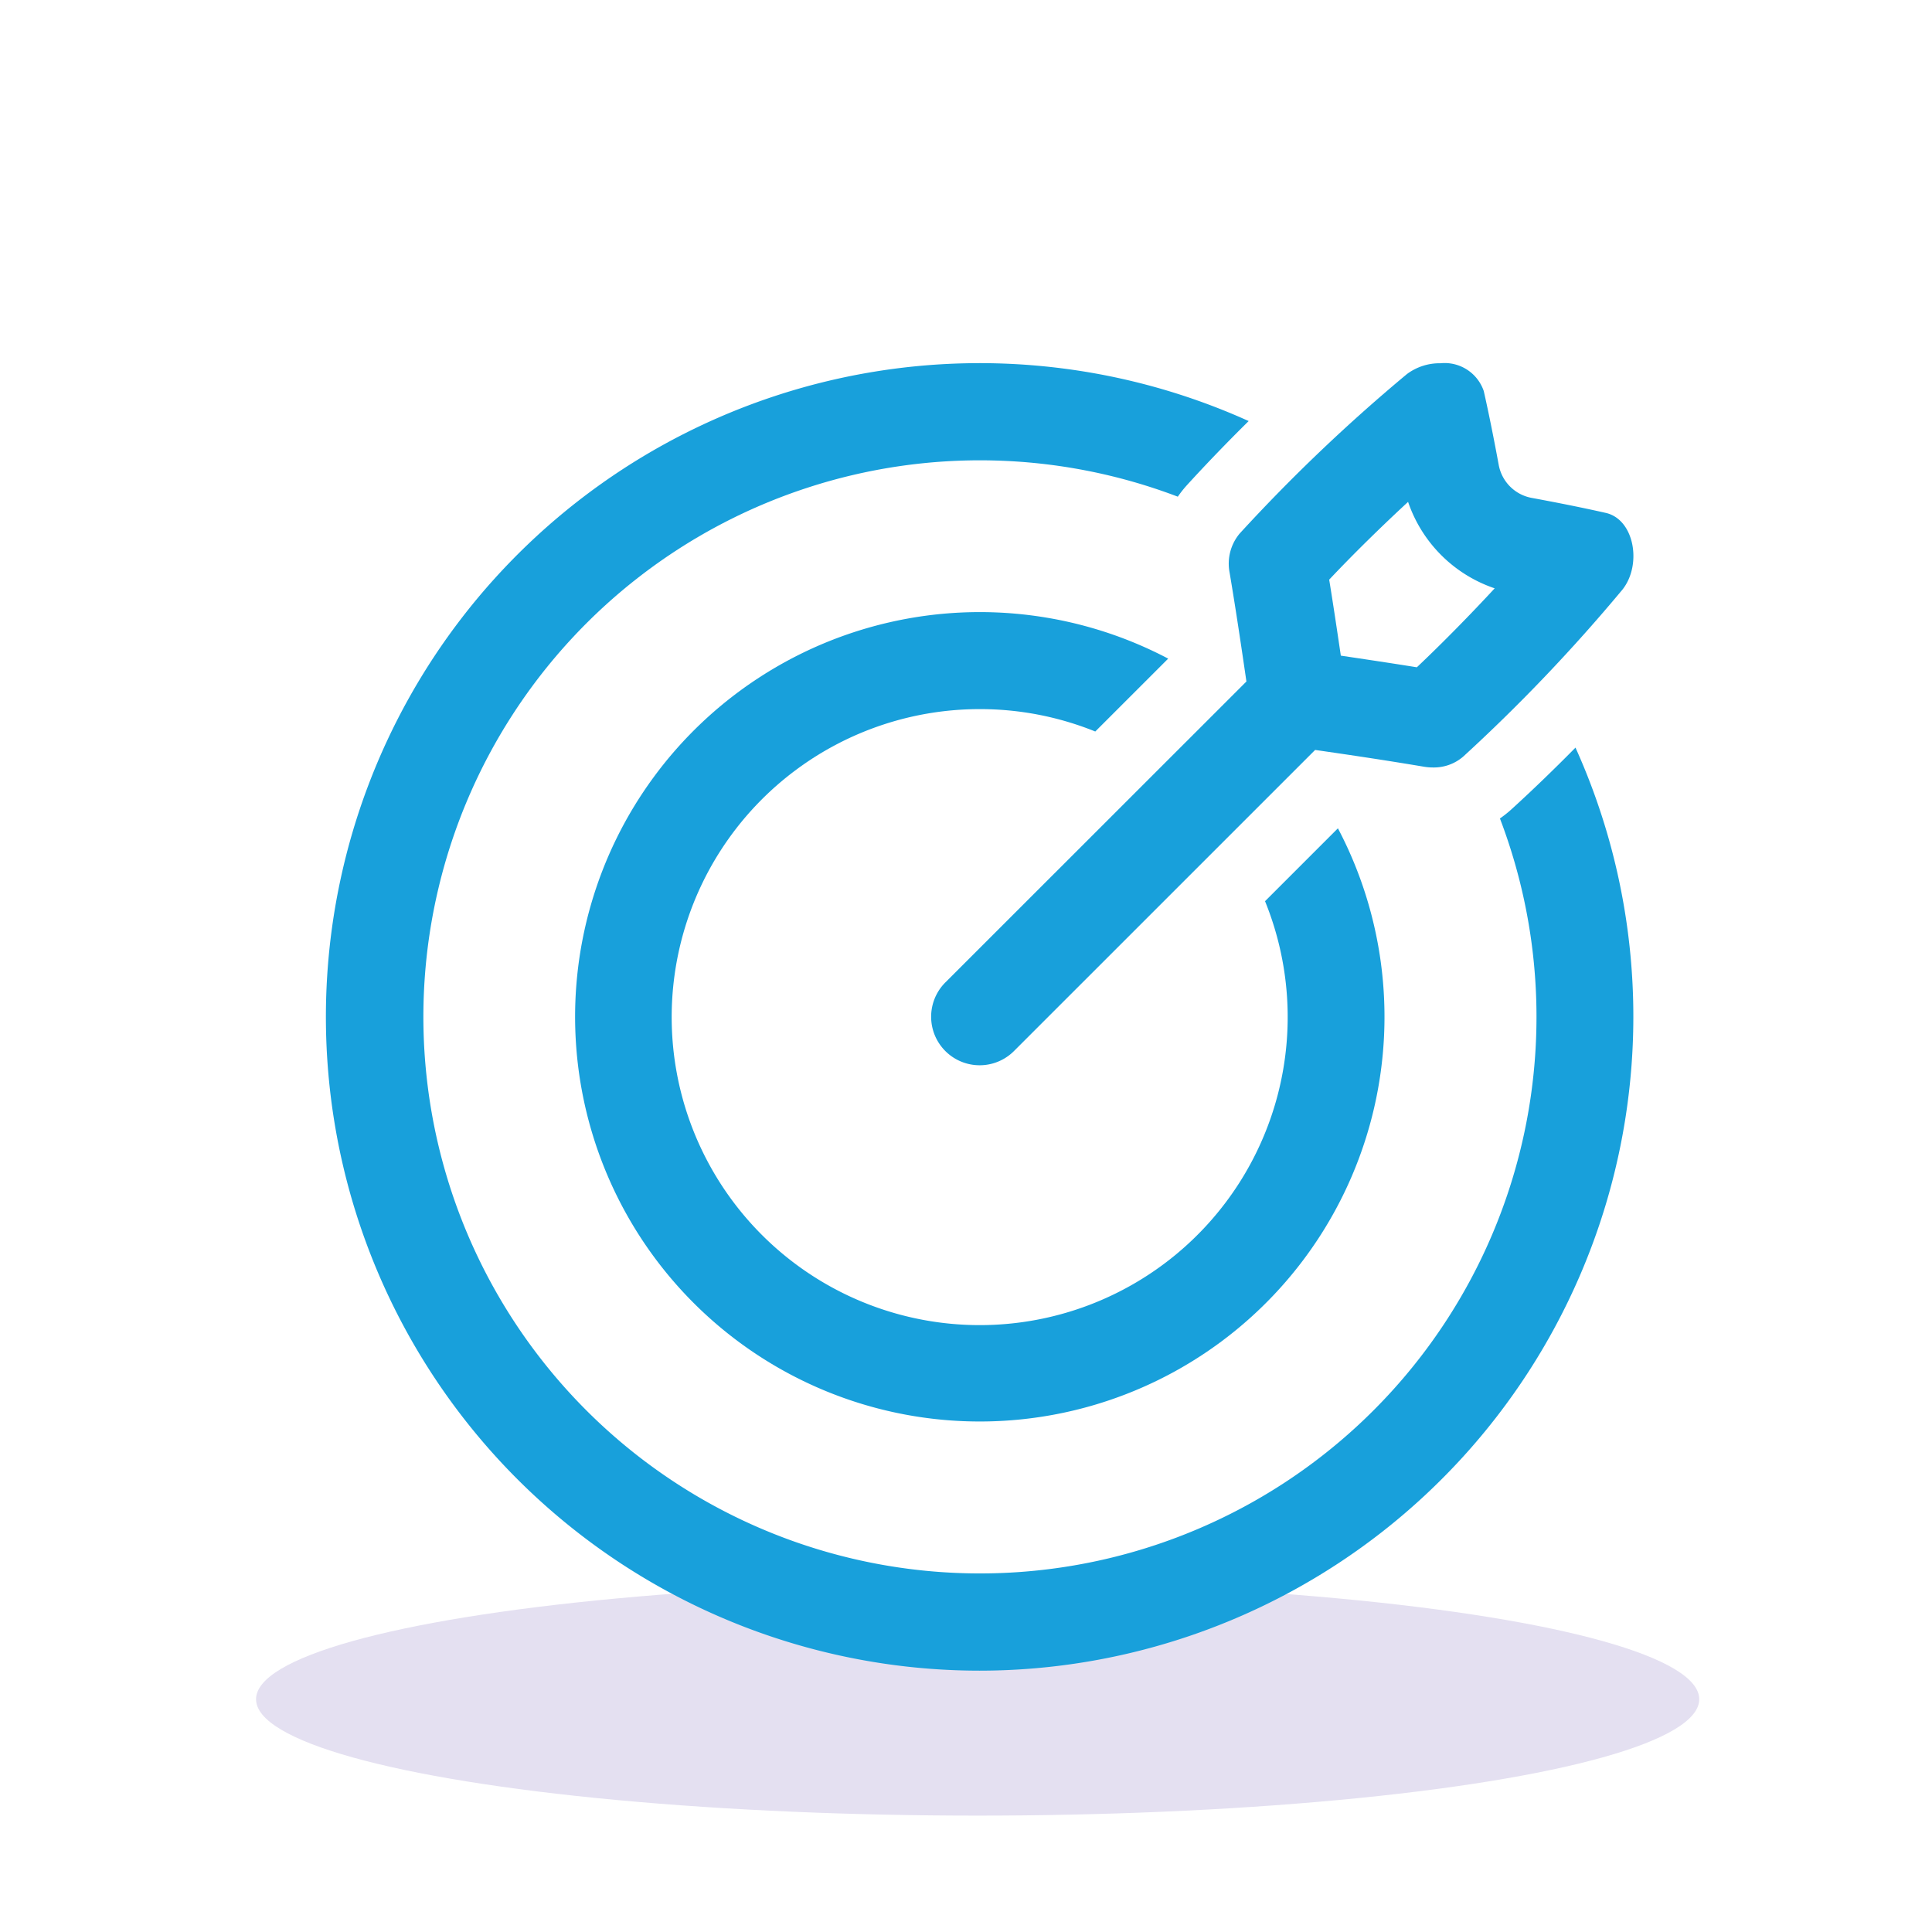 <?xml version="1.0" encoding="UTF-8"?>
<svg xmlns="http://www.w3.org/2000/svg" xmlns:xlink="http://www.w3.org/1999/xlink" width="83" height="83" viewBox="0 0 83 83">
  <defs>
    <clipPath id="clip-Artboard_17">
      <rect width="83" height="83" fill="transparent"></rect>
    </clipPath>
  </defs>
  <g id="Artboard_17" data-name="Artboard – 17" clip-path="url(#clip-Artboard_17)">
    <rect width="83" height="83" fill="transparent"></rect>
    <g id="Group_2831" data-name="Group 2831">
      <ellipse id="Ellipse_77" data-name="Ellipse 77" cx="31" cy="5" rx="31" ry="5" transform="translate(11 68)" fill="#e4e0f1"></ellipse>
      <g id="Layer_10" data-name="Layer 10" transform="translate(14 15.606)">
        <path id="Path_2973" data-name="Path 2973" d="M257.479,5.955A5.941,5.941,0,0,0,261.2,9.669c-1.078,1.165-2.252,2.358-3.344,3.392-1.145-.184-2.274-.352-3.266-.5-.146-.987-.314-2.12-.5-3.265,1.036-1.1,2.228-2.267,3.392-3.344M258.866,0a2.342,2.342,0,0,0-1.437.465,73.462,73.462,0,0,0-7.184,6.849,2.016,2.016,0,0,0-.433,1.68c.265,1.573.5,3.152.722,4.677L237.6,26.6a2.084,2.084,0,0,0,2.948,2.948l12.938-12.936c1.525.219,3.1.455,4.678.721a2.356,2.356,0,0,0,.381.032,1.929,1.929,0,0,0,1.3-.465,73.349,73.349,0,0,0,6.849-7.183c.843-1.073.506-3.022-.733-3.291-1-.226-2.07-.439-3.181-.644a1.765,1.765,0,0,1-1.405-1.405c-.206-1.112-.418-2.183-.644-3.181A1.776,1.776,0,0,0,258.866,0Z" transform="translate(-210.987)" fill="#18a0db"></path>
        <path id="Path_2974" data-name="Path 2974" d="M28.084,56.169a28.1,28.1,0,0,0,25.6-39.655c-.94.952-1.887,1.865-2.768,2.666a4.8,4.8,0,0,1-.478.378A23.91,23.91,0,1,1,36.6,5.734a4.608,4.608,0,0,1,.381-.484c.8-.878,1.71-1.825,2.663-2.765A28.086,28.086,0,1,0,28.084,56.169Z" transform="translate(0 -0.002)" fill="#18a0db"></path>
        <path id="Path_2975" data-name="Path 2975" d="M114.966,101.619a13.206,13.206,0,0,1,4.969.962l3.132-3.131a17.386,17.386,0,1,0,7.292,7.29l-3.131,3.131a13.232,13.232,0,1,1-12.262-8.252Z" transform="translate(-86.881 -86.761)" fill="#18a0db"></path>
      </g>
    </g>
  </g>
</svg>
